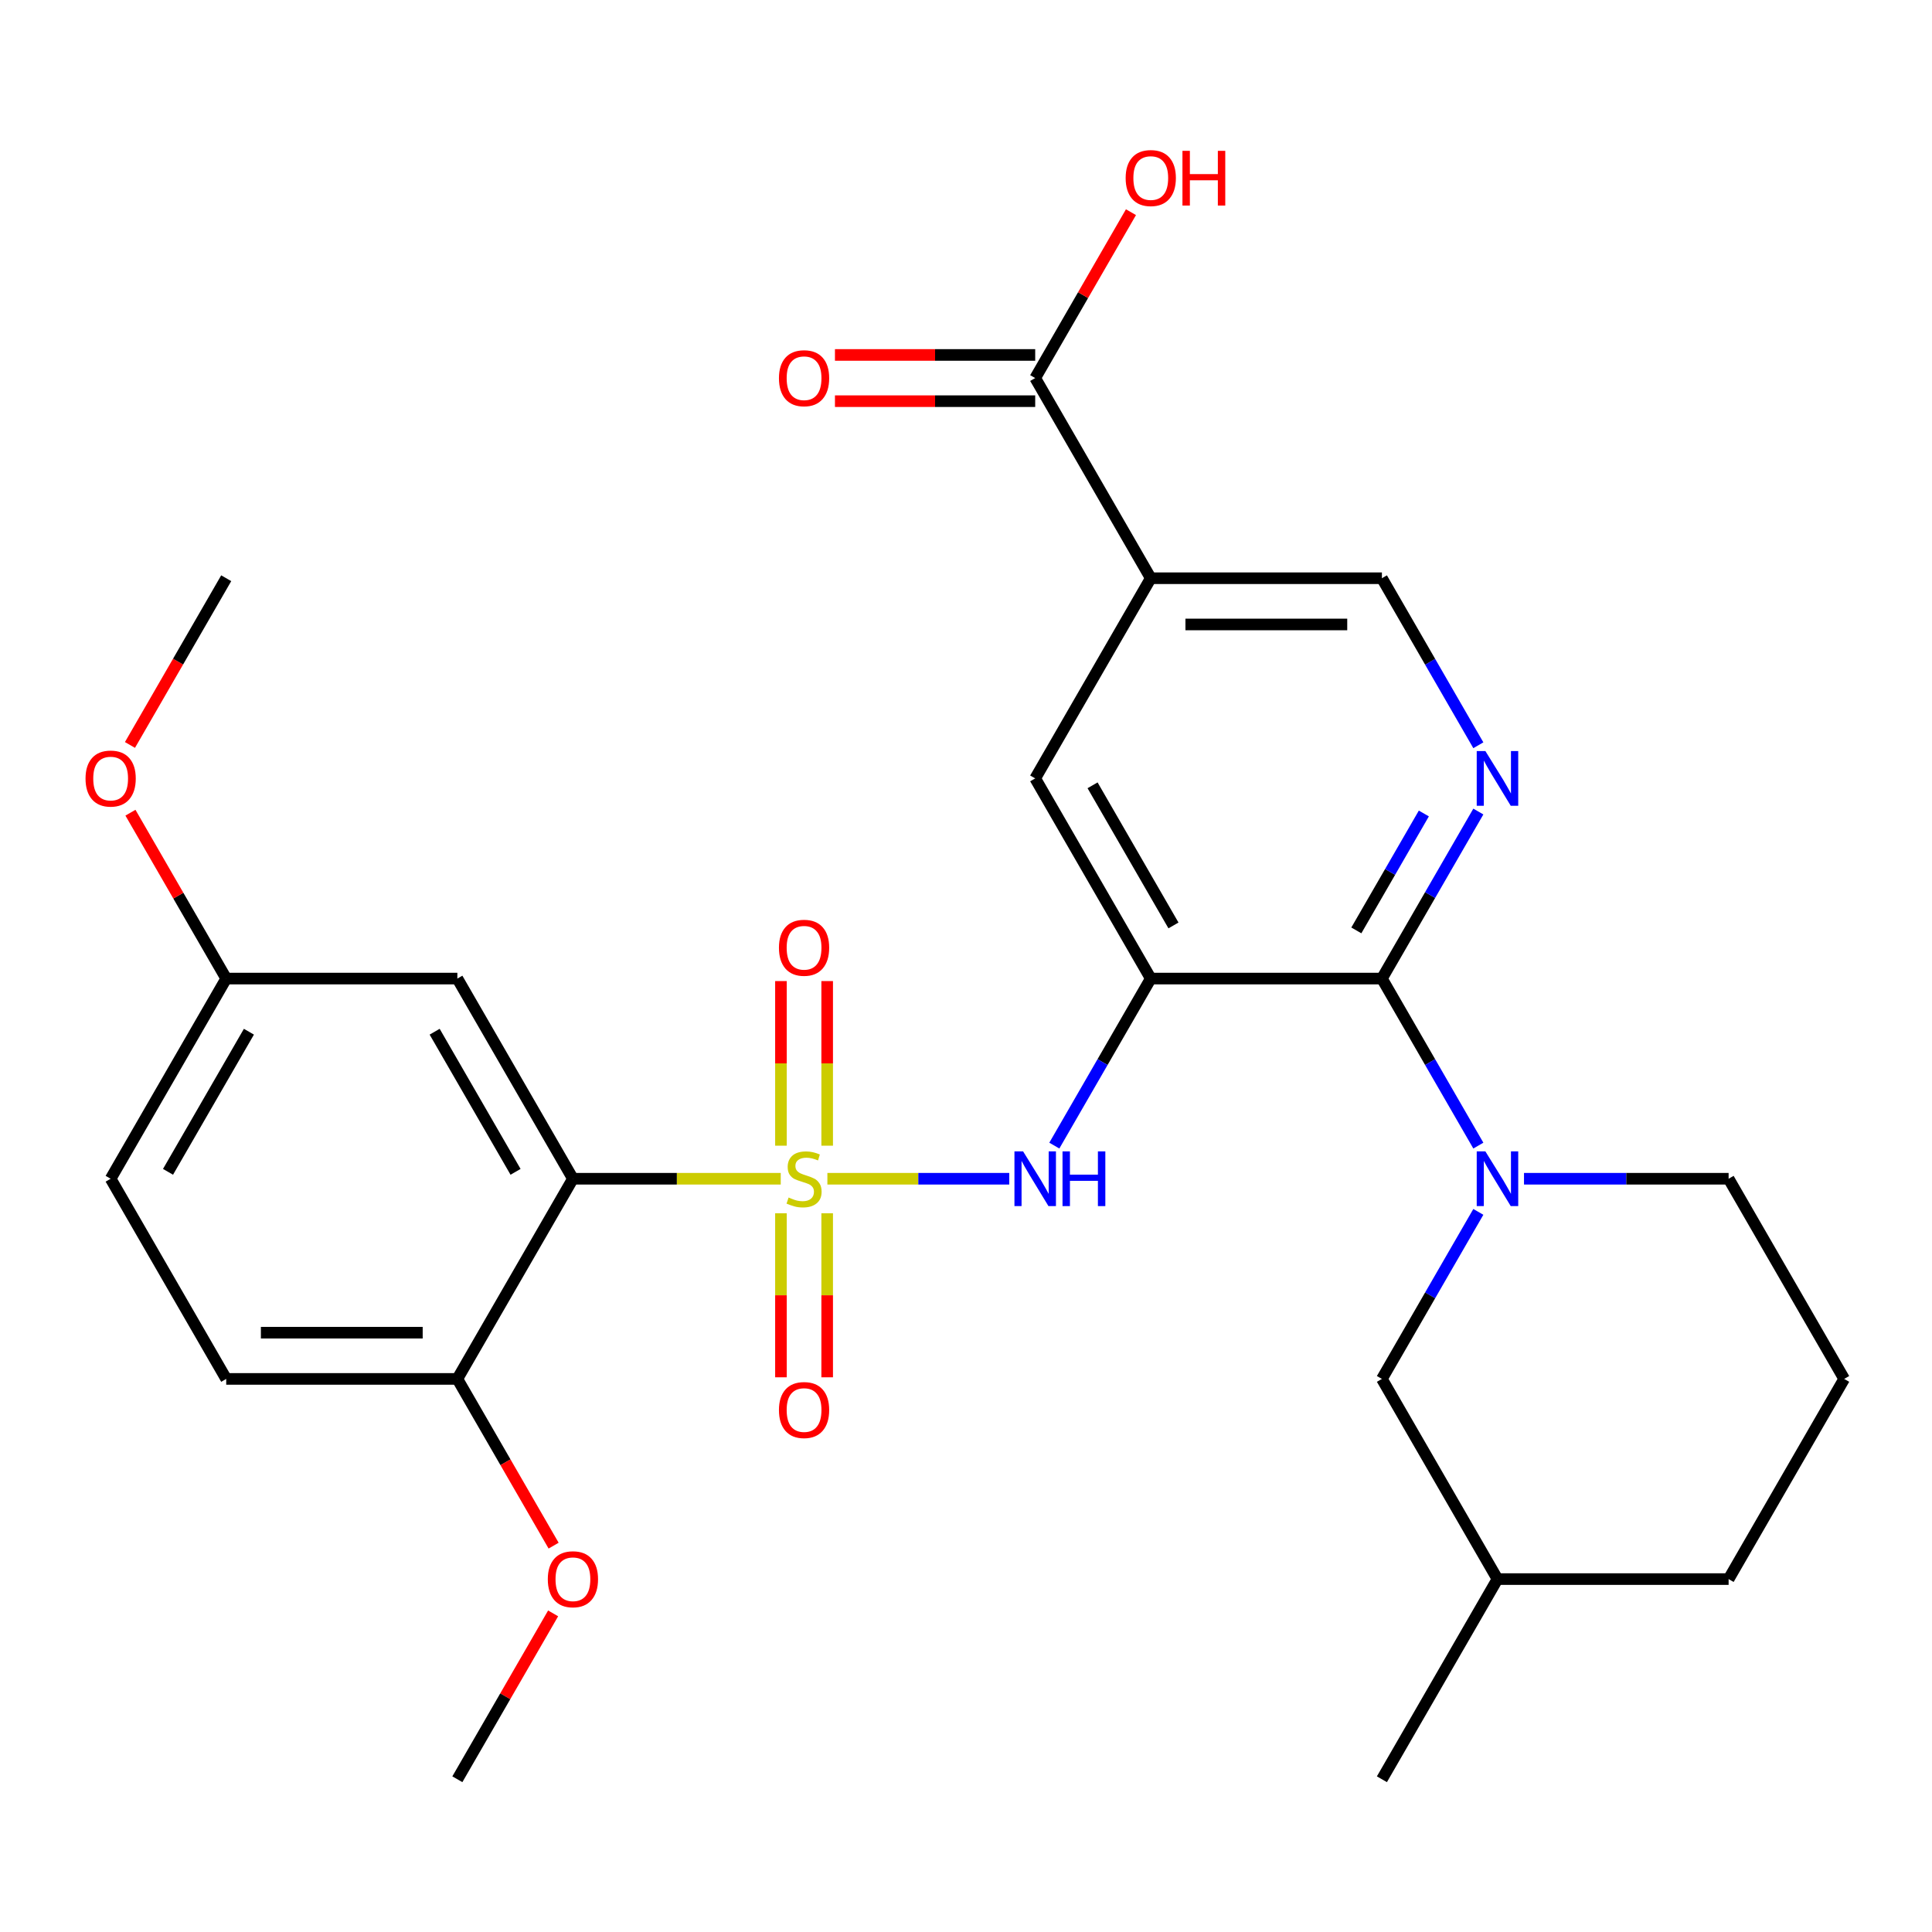 <?xml version='1.0' encoding='iso-8859-1'?>
<svg version='1.1' baseProfile='full'
              xmlns='http://www.w3.org/2000/svg'
                      xmlns:rdkit='http://www.rdkit.org/xml'
                      xmlns:xlink='http://www.w3.org/1999/xlink'
                  xml:space='preserve'
width='1000px' height='1000px' viewBox='0 0 1000 1000'>
<!-- END OF HEADER -->
<rect style='opacity:1.0;fill:#FFFFFF;stroke:none' width='1000' height='1000' x='0' y='0'> </rect>
<path class='bond-1' d='M 404.11,610.116 L 350.327,610.116' style='fill:none;fill-rule:evenodd;stroke:#CCCC00;stroke-width:6px;stroke-linecap:butt;stroke-linejoin:miter;stroke-opacity:1' />
<path class='bond-1' d='M 350.327,610.116 L 296.544,610.116' style='fill:none;fill-rule:evenodd;stroke:#000000;stroke-width:6px;stroke-linecap:butt;stroke-linejoin:miter;stroke-opacity:1' />
<path class='bond-3' d='M 428.252,610.116 L 475.32,610.116' style='fill:none;fill-rule:evenodd;stroke:#CCCC00;stroke-width:6px;stroke-linecap:butt;stroke-linejoin:miter;stroke-opacity:1' />
<path class='bond-3' d='M 475.32,610.116 L 522.388,610.116' style='fill:none;fill-rule:evenodd;stroke:#0000FF;stroke-width:6px;stroke-linecap:butt;stroke-linejoin:miter;stroke-opacity:1' />
<path class='bond-10' d='M 428.144,593.005 L 428.144,550.404' style='fill:none;fill-rule:evenodd;stroke:#CCCC00;stroke-width:6px;stroke-linecap:butt;stroke-linejoin:miter;stroke-opacity:1' />
<path class='bond-10' d='M 428.144,550.404 L 428.144,507.803' style='fill:none;fill-rule:evenodd;stroke:#FF0000;stroke-width:6px;stroke-linecap:butt;stroke-linejoin:miter;stroke-opacity:1' />
<path class='bond-10' d='M 404.217,593.005 L 404.217,550.404' style='fill:none;fill-rule:evenodd;stroke:#CCCC00;stroke-width:6px;stroke-linecap:butt;stroke-linejoin:miter;stroke-opacity:1' />
<path class='bond-10' d='M 404.217,550.404 L 404.217,507.803' style='fill:none;fill-rule:evenodd;stroke:#FF0000;stroke-width:6px;stroke-linecap:butt;stroke-linejoin:miter;stroke-opacity:1' />
<path class='bond-11' d='M 404.217,627.987 L 404.217,670.438' style='fill:none;fill-rule:evenodd;stroke:#CCCC00;stroke-width:6px;stroke-linecap:butt;stroke-linejoin:miter;stroke-opacity:1' />
<path class='bond-11' d='M 404.217,670.438 L 404.217,712.889' style='fill:none;fill-rule:evenodd;stroke:#FF0000;stroke-width:6px;stroke-linecap:butt;stroke-linejoin:miter;stroke-opacity:1' />
<path class='bond-11' d='M 428.144,627.987 L 428.144,670.438' style='fill:none;fill-rule:evenodd;stroke:#CCCC00;stroke-width:6px;stroke-linecap:butt;stroke-linejoin:miter;stroke-opacity:1' />
<path class='bond-11' d='M 428.144,670.438 L 428.144,712.889' style='fill:none;fill-rule:evenodd;stroke:#FF0000;stroke-width:6px;stroke-linecap:butt;stroke-linejoin:miter;stroke-opacity:1' />
<path class='bond-0' d='M 595.636,506.508 L 570.677,549.737' style='fill:none;fill-rule:evenodd;stroke:#000000;stroke-width:6px;stroke-linecap:butt;stroke-linejoin:miter;stroke-opacity:1' />
<path class='bond-0' d='M 570.677,549.737 L 545.719,592.965' style='fill:none;fill-rule:evenodd;stroke:#0000FF;stroke-width:6px;stroke-linecap:butt;stroke-linejoin:miter;stroke-opacity:1' />
<path class='bond-2' d='M 595.636,506.508 L 715.272,506.508' style='fill:none;fill-rule:evenodd;stroke:#000000;stroke-width:6px;stroke-linecap:butt;stroke-linejoin:miter;stroke-opacity:1' />
<path class='bond-7' d='M 595.636,506.508 L 535.817,402.9' style='fill:none;fill-rule:evenodd;stroke:#000000;stroke-width:6px;stroke-linecap:butt;stroke-linejoin:miter;stroke-opacity:1' />
<path class='bond-7' d='M 607.385,479.003 L 565.512,406.477' style='fill:none;fill-rule:evenodd;stroke:#000000;stroke-width:6px;stroke-linecap:butt;stroke-linejoin:miter;stroke-opacity:1' />
<path class='bond-9' d='M 296.544,610.116 L 236.726,506.508' style='fill:none;fill-rule:evenodd;stroke:#000000;stroke-width:6px;stroke-linecap:butt;stroke-linejoin:miter;stroke-opacity:1' />
<path class='bond-9' d='M 266.85,606.539 L 224.977,534.013' style='fill:none;fill-rule:evenodd;stroke:#000000;stroke-width:6px;stroke-linecap:butt;stroke-linejoin:miter;stroke-opacity:1' />
<path class='bond-13' d='M 296.544,610.116 L 236.726,713.725' style='fill:none;fill-rule:evenodd;stroke:#000000;stroke-width:6px;stroke-linecap:butt;stroke-linejoin:miter;stroke-opacity:1' />
<path class='bond-4' d='M 715.272,506.508 L 740.23,549.737' style='fill:none;fill-rule:evenodd;stroke:#000000;stroke-width:6px;stroke-linecap:butt;stroke-linejoin:miter;stroke-opacity:1' />
<path class='bond-4' d='M 740.23,549.737 L 765.188,592.965' style='fill:none;fill-rule:evenodd;stroke:#0000FF;stroke-width:6px;stroke-linecap:butt;stroke-linejoin:miter;stroke-opacity:1' />
<path class='bond-5' d='M 715.272,506.508 L 740.23,463.279' style='fill:none;fill-rule:evenodd;stroke:#000000;stroke-width:6px;stroke-linecap:butt;stroke-linejoin:miter;stroke-opacity:1' />
<path class='bond-5' d='M 740.23,463.279 L 765.188,420.051' style='fill:none;fill-rule:evenodd;stroke:#0000FF;stroke-width:6px;stroke-linecap:butt;stroke-linejoin:miter;stroke-opacity:1' />
<path class='bond-5' d='M 702.038,481.576 L 719.509,451.316' style='fill:none;fill-rule:evenodd;stroke:#000000;stroke-width:6px;stroke-linecap:butt;stroke-linejoin:miter;stroke-opacity:1' />
<path class='bond-5' d='M 719.509,451.316 L 736.979,421.056' style='fill:none;fill-rule:evenodd;stroke:#0000FF;stroke-width:6px;stroke-linecap:butt;stroke-linejoin:miter;stroke-opacity:1' />
<path class='bond-14' d='M 765.188,627.267 L 740.23,670.496' style='fill:none;fill-rule:evenodd;stroke:#0000FF;stroke-width:6px;stroke-linecap:butt;stroke-linejoin:miter;stroke-opacity:1' />
<path class='bond-14' d='M 740.23,670.496 L 715.272,713.725' style='fill:none;fill-rule:evenodd;stroke:#000000;stroke-width:6px;stroke-linecap:butt;stroke-linejoin:miter;stroke-opacity:1' />
<path class='bond-19' d='M 788.821,610.116 L 841.774,610.116' style='fill:none;fill-rule:evenodd;stroke:#0000FF;stroke-width:6px;stroke-linecap:butt;stroke-linejoin:miter;stroke-opacity:1' />
<path class='bond-19' d='M 841.774,610.116 L 894.727,610.116' style='fill:none;fill-rule:evenodd;stroke:#000000;stroke-width:6px;stroke-linecap:butt;stroke-linejoin:miter;stroke-opacity:1' />
<path class='bond-30' d='M 765.188,385.749 L 740.23,342.52' style='fill:none;fill-rule:evenodd;stroke:#0000FF;stroke-width:6px;stroke-linecap:butt;stroke-linejoin:miter;stroke-opacity:1' />
<path class='bond-30' d='M 740.23,342.52 L 715.272,299.291' style='fill:none;fill-rule:evenodd;stroke:#000000;stroke-width:6px;stroke-linecap:butt;stroke-linejoin:miter;stroke-opacity:1' />
<path class='bond-6' d='M 595.636,299.291 L 535.817,402.9' style='fill:none;fill-rule:evenodd;stroke:#000000;stroke-width:6px;stroke-linecap:butt;stroke-linejoin:miter;stroke-opacity:1' />
<path class='bond-8' d='M 595.636,299.291 L 535.817,195.683' style='fill:none;fill-rule:evenodd;stroke:#000000;stroke-width:6px;stroke-linecap:butt;stroke-linejoin:miter;stroke-opacity:1' />
<path class='bond-12' d='M 595.636,299.291 L 715.272,299.291' style='fill:none;fill-rule:evenodd;stroke:#000000;stroke-width:6px;stroke-linecap:butt;stroke-linejoin:miter;stroke-opacity:1' />
<path class='bond-12' d='M 613.581,323.219 L 697.327,323.219' style='fill:none;fill-rule:evenodd;stroke:#000000;stroke-width:6px;stroke-linecap:butt;stroke-linejoin:miter;stroke-opacity:1' />
<path class='bond-15' d='M 535.817,183.719 L 483.994,183.719' style='fill:none;fill-rule:evenodd;stroke:#000000;stroke-width:6px;stroke-linecap:butt;stroke-linejoin:miter;stroke-opacity:1' />
<path class='bond-15' d='M 483.994,183.719 L 432.172,183.719' style='fill:none;fill-rule:evenodd;stroke:#FF0000;stroke-width:6px;stroke-linecap:butt;stroke-linejoin:miter;stroke-opacity:1' />
<path class='bond-15' d='M 535.817,207.647 L 483.994,207.647' style='fill:none;fill-rule:evenodd;stroke:#000000;stroke-width:6px;stroke-linecap:butt;stroke-linejoin:miter;stroke-opacity:1' />
<path class='bond-15' d='M 483.994,207.647 L 432.172,207.647' style='fill:none;fill-rule:evenodd;stroke:#FF0000;stroke-width:6px;stroke-linecap:butt;stroke-linejoin:miter;stroke-opacity:1' />
<path class='bond-18' d='M 535.817,195.683 L 560.602,152.754' style='fill:none;fill-rule:evenodd;stroke:#000000;stroke-width:6px;stroke-linecap:butt;stroke-linejoin:miter;stroke-opacity:1' />
<path class='bond-18' d='M 560.602,152.754 L 585.387,109.825' style='fill:none;fill-rule:evenodd;stroke:#FF0000;stroke-width:6px;stroke-linecap:butt;stroke-linejoin:miter;stroke-opacity:1' />
<path class='bond-17' d='M 236.726,506.508 L 117.089,506.508' style='fill:none;fill-rule:evenodd;stroke:#000000;stroke-width:6px;stroke-linecap:butt;stroke-linejoin:miter;stroke-opacity:1' />
<path class='bond-16' d='M 236.726,713.725 L 117.089,713.725' style='fill:none;fill-rule:evenodd;stroke:#000000;stroke-width:6px;stroke-linecap:butt;stroke-linejoin:miter;stroke-opacity:1' />
<path class='bond-16' d='M 218.78,689.797 L 135.035,689.797' style='fill:none;fill-rule:evenodd;stroke:#000000;stroke-width:6px;stroke-linecap:butt;stroke-linejoin:miter;stroke-opacity:1' />
<path class='bond-21' d='M 236.726,713.725 L 261.638,756.873' style='fill:none;fill-rule:evenodd;stroke:#000000;stroke-width:6px;stroke-linecap:butt;stroke-linejoin:miter;stroke-opacity:1' />
<path class='bond-21' d='M 261.638,756.873 L 286.55,800.022' style='fill:none;fill-rule:evenodd;stroke:#FF0000;stroke-width:6px;stroke-linecap:butt;stroke-linejoin:miter;stroke-opacity:1' />
<path class='bond-22' d='M 715.272,713.725 L 775.091,817.333' style='fill:none;fill-rule:evenodd;stroke:#000000;stroke-width:6px;stroke-linecap:butt;stroke-linejoin:miter;stroke-opacity:1' />
<path class='bond-20' d='M 117.089,713.725 L 57.271,610.116' style='fill:none;fill-rule:evenodd;stroke:#000000;stroke-width:6px;stroke-linecap:butt;stroke-linejoin:miter;stroke-opacity:1' />
<path class='bond-23' d='M 117.089,506.508 L 92.304,463.579' style='fill:none;fill-rule:evenodd;stroke:#000000;stroke-width:6px;stroke-linecap:butt;stroke-linejoin:miter;stroke-opacity:1' />
<path class='bond-23' d='M 92.304,463.579 L 67.519,420.651' style='fill:none;fill-rule:evenodd;stroke:#FF0000;stroke-width:6px;stroke-linecap:butt;stroke-linejoin:miter;stroke-opacity:1' />
<path class='bond-29' d='M 117.089,506.508 L 57.271,610.116' style='fill:none;fill-rule:evenodd;stroke:#000000;stroke-width:6px;stroke-linecap:butt;stroke-linejoin:miter;stroke-opacity:1' />
<path class='bond-29' d='M 128.838,534.013 L 86.965,606.539' style='fill:none;fill-rule:evenodd;stroke:#000000;stroke-width:6px;stroke-linecap:butt;stroke-linejoin:miter;stroke-opacity:1' />
<path class='bond-24' d='M 894.727,610.116 L 954.545,713.725' style='fill:none;fill-rule:evenodd;stroke:#000000;stroke-width:6px;stroke-linecap:butt;stroke-linejoin:miter;stroke-opacity:1' />
<path class='bond-26' d='M 286.296,835.084 L 261.511,878.013' style='fill:none;fill-rule:evenodd;stroke:#FF0000;stroke-width:6px;stroke-linecap:butt;stroke-linejoin:miter;stroke-opacity:1' />
<path class='bond-26' d='M 261.511,878.013 L 236.726,920.941' style='fill:none;fill-rule:evenodd;stroke:#000000;stroke-width:6px;stroke-linecap:butt;stroke-linejoin:miter;stroke-opacity:1' />
<path class='bond-28' d='M 775.091,817.333 L 715.272,920.941' style='fill:none;fill-rule:evenodd;stroke:#000000;stroke-width:6px;stroke-linecap:butt;stroke-linejoin:miter;stroke-opacity:1' />
<path class='bond-31' d='M 775.091,817.333 L 894.727,817.333' style='fill:none;fill-rule:evenodd;stroke:#000000;stroke-width:6px;stroke-linecap:butt;stroke-linejoin:miter;stroke-opacity:1' />
<path class='bond-27' d='M 67.265,385.589 L 92.177,342.44' style='fill:none;fill-rule:evenodd;stroke:#FF0000;stroke-width:6px;stroke-linecap:butt;stroke-linejoin:miter;stroke-opacity:1' />
<path class='bond-27' d='M 92.177,342.44 L 117.089,299.291' style='fill:none;fill-rule:evenodd;stroke:#000000;stroke-width:6px;stroke-linecap:butt;stroke-linejoin:miter;stroke-opacity:1' />
<path class='bond-25' d='M 954.545,713.725 L 894.727,817.333' style='fill:none;fill-rule:evenodd;stroke:#000000;stroke-width:6px;stroke-linecap:butt;stroke-linejoin:miter;stroke-opacity:1' />
<path  class='atom-0' d='M 408.181 619.836
Q 408.501 619.956, 409.821 620.516
Q 411.141 621.076, 412.581 621.436
Q 414.061 621.756, 415.501 621.756
Q 418.181 621.756, 419.741 620.476
Q 421.301 619.156, 421.301 616.876
Q 421.301 615.316, 420.501 614.356
Q 419.741 613.396, 418.541 612.876
Q 417.341 612.356, 415.341 611.756
Q 412.821 610.996, 411.301 610.276
Q 409.821 609.556, 408.741 608.036
Q 407.701 606.516, 407.701 603.956
Q 407.701 600.396, 410.101 598.196
Q 412.541 595.996, 417.341 595.996
Q 420.621 595.996, 424.341 597.556
L 423.421 600.636
Q 420.021 599.236, 417.461 599.236
Q 414.701 599.236, 413.181 600.396
Q 411.661 601.516, 411.701 603.476
Q 411.701 604.996, 412.461 605.916
Q 413.261 606.836, 414.381 607.356
Q 415.541 607.876, 417.461 608.476
Q 420.021 609.276, 421.541 610.076
Q 423.061 610.876, 424.141 612.516
Q 425.261 614.116, 425.261 616.876
Q 425.261 620.796, 422.621 622.916
Q 420.021 624.996, 415.661 624.996
Q 413.141 624.996, 411.221 624.436
Q 409.341 623.916, 407.101 622.996
L 408.181 619.836
' fill='#CCCC00'/>
<path  class='atom-4' d='M 529.557 595.956
L 538.837 610.956
Q 539.757 612.436, 541.237 615.116
Q 542.717 617.796, 542.797 617.956
L 542.797 595.956
L 546.557 595.956
L 546.557 624.276
L 542.677 624.276
L 532.717 607.876
Q 531.557 605.956, 530.317 603.756
Q 529.117 601.556, 528.757 600.876
L 528.757 624.276
L 525.077 624.276
L 525.077 595.956
L 529.557 595.956
' fill='#0000FF'/>
<path  class='atom-4' d='M 549.957 595.956
L 553.797 595.956
L 553.797 607.996
L 568.277 607.996
L 568.277 595.956
L 572.117 595.956
L 572.117 624.276
L 568.277 624.276
L 568.277 611.196
L 553.797 611.196
L 553.797 624.276
L 549.957 624.276
L 549.957 595.956
' fill='#0000FF'/>
<path  class='atom-5' d='M 768.831 595.956
L 778.111 610.956
Q 779.031 612.436, 780.511 615.116
Q 781.991 617.796, 782.071 617.956
L 782.071 595.956
L 785.831 595.956
L 785.831 624.276
L 781.951 624.276
L 771.991 607.876
Q 770.831 605.956, 769.591 603.756
Q 768.391 601.556, 768.031 600.876
L 768.031 624.276
L 764.351 624.276
L 764.351 595.956
L 768.831 595.956
' fill='#0000FF'/>
<path  class='atom-6' d='M 768.831 388.74
L 778.111 403.74
Q 779.031 405.22, 780.511 407.9
Q 781.991 410.58, 782.071 410.74
L 782.071 388.74
L 785.831 388.74
L 785.831 417.06
L 781.951 417.06
L 771.991 400.66
Q 770.831 398.74, 769.591 396.54
Q 768.391 394.34, 768.031 393.66
L 768.031 417.06
L 764.351 417.06
L 764.351 388.74
L 768.831 388.74
' fill='#0000FF'/>
<path  class='atom-11' d='M 403.181 490.56
Q 403.181 483.76, 406.541 479.96
Q 409.901 476.16, 416.181 476.16
Q 422.461 476.16, 425.821 479.96
Q 429.181 483.76, 429.181 490.56
Q 429.181 497.44, 425.781 501.36
Q 422.381 505.24, 416.181 505.24
Q 409.941 505.24, 406.541 501.36
Q 403.181 497.48, 403.181 490.56
M 416.181 502.04
Q 420.501 502.04, 422.821 499.16
Q 425.181 496.24, 425.181 490.56
Q 425.181 485, 422.821 482.2
Q 420.501 479.36, 416.181 479.36
Q 411.861 479.36, 409.501 482.16
Q 407.181 484.96, 407.181 490.56
Q 407.181 496.28, 409.501 499.16
Q 411.861 502.04, 416.181 502.04
' fill='#FF0000'/>
<path  class='atom-12' d='M 403.181 729.833
Q 403.181 723.033, 406.541 719.233
Q 409.901 715.433, 416.181 715.433
Q 422.461 715.433, 425.821 719.233
Q 429.181 723.033, 429.181 729.833
Q 429.181 736.713, 425.781 740.633
Q 422.381 744.513, 416.181 744.513
Q 409.941 744.513, 406.541 740.633
Q 403.181 736.753, 403.181 729.833
M 416.181 741.313
Q 420.501 741.313, 422.821 738.433
Q 425.181 735.513, 425.181 729.833
Q 425.181 724.273, 422.821 721.473
Q 420.501 718.633, 416.181 718.633
Q 411.861 718.633, 409.501 721.433
Q 407.181 724.233, 407.181 729.833
Q 407.181 735.553, 409.501 738.433
Q 411.861 741.313, 416.181 741.313
' fill='#FF0000'/>
<path  class='atom-16' d='M 403.181 195.763
Q 403.181 188.963, 406.541 185.163
Q 409.901 181.363, 416.181 181.363
Q 422.461 181.363, 425.821 185.163
Q 429.181 188.963, 429.181 195.763
Q 429.181 202.643, 425.781 206.563
Q 422.381 210.443, 416.181 210.443
Q 409.941 210.443, 406.541 206.563
Q 403.181 202.683, 403.181 195.763
M 416.181 207.243
Q 420.501 207.243, 422.821 204.363
Q 425.181 201.443, 425.181 195.763
Q 425.181 190.203, 422.821 187.403
Q 420.501 184.563, 416.181 184.563
Q 411.861 184.563, 409.501 187.363
Q 407.181 190.163, 407.181 195.763
Q 407.181 201.483, 409.501 204.363
Q 411.861 207.243, 416.181 207.243
' fill='#FF0000'/>
<path  class='atom-19' d='M 582.636 92.155
Q 582.636 85.355, 585.996 81.555
Q 589.356 77.755, 595.636 77.755
Q 601.916 77.755, 605.276 81.555
Q 608.636 85.355, 608.636 92.155
Q 608.636 99.035, 605.236 102.955
Q 601.836 106.835, 595.636 106.835
Q 589.396 106.835, 585.996 102.955
Q 582.636 99.075, 582.636 92.155
M 595.636 103.635
Q 599.956 103.635, 602.276 100.755
Q 604.636 97.835, 604.636 92.155
Q 604.636 86.595, 602.276 83.795
Q 599.956 80.955, 595.636 80.955
Q 591.316 80.955, 588.956 83.755
Q 586.636 86.555, 586.636 92.155
Q 586.636 97.875, 588.956 100.755
Q 591.316 103.635, 595.636 103.635
' fill='#FF0000'/>
<path  class='atom-19' d='M 612.036 78.075
L 615.876 78.075
L 615.876 90.115
L 630.356 90.115
L 630.356 78.075
L 634.196 78.075
L 634.196 106.395
L 630.356 106.395
L 630.356 93.315
L 615.876 93.315
L 615.876 106.395
L 612.036 106.395
L 612.036 78.075
' fill='#FF0000'/>
<path  class='atom-22' d='M 283.544 817.413
Q 283.544 810.613, 286.904 806.813
Q 290.264 803.013, 296.544 803.013
Q 302.824 803.013, 306.184 806.813
Q 309.544 810.613, 309.544 817.413
Q 309.544 824.293, 306.144 828.213
Q 302.744 832.093, 296.544 832.093
Q 290.304 832.093, 286.904 828.213
Q 283.544 824.333, 283.544 817.413
M 296.544 828.893
Q 300.864 828.893, 303.184 826.013
Q 305.544 823.093, 305.544 817.413
Q 305.544 811.853, 303.184 809.053
Q 300.864 806.213, 296.544 806.213
Q 292.224 806.213, 289.864 809.013
Q 287.544 811.813, 287.544 817.413
Q 287.544 823.133, 289.864 826.013
Q 292.224 828.893, 296.544 828.893
' fill='#FF0000'/>
<path  class='atom-24' d='M 44.271 402.98
Q 44.271 396.18, 47.631 392.38
Q 50.991 388.58, 57.271 388.58
Q 63.551 388.58, 66.911 392.38
Q 70.271 396.18, 70.271 402.98
Q 70.271 409.86, 66.871 413.78
Q 63.471 417.66, 57.271 417.66
Q 51.031 417.66, 47.631 413.78
Q 44.271 409.9, 44.271 402.98
M 57.271 414.46
Q 61.591 414.46, 63.911 411.58
Q 66.271 408.66, 66.271 402.98
Q 66.271 397.42, 63.911 394.62
Q 61.591 391.78, 57.271 391.78
Q 52.951 391.78, 50.591 394.58
Q 48.271 397.38, 48.271 402.98
Q 48.271 408.7, 50.591 411.58
Q 52.951 414.46, 57.271 414.46
' fill='#FF0000'/>
</svg>

